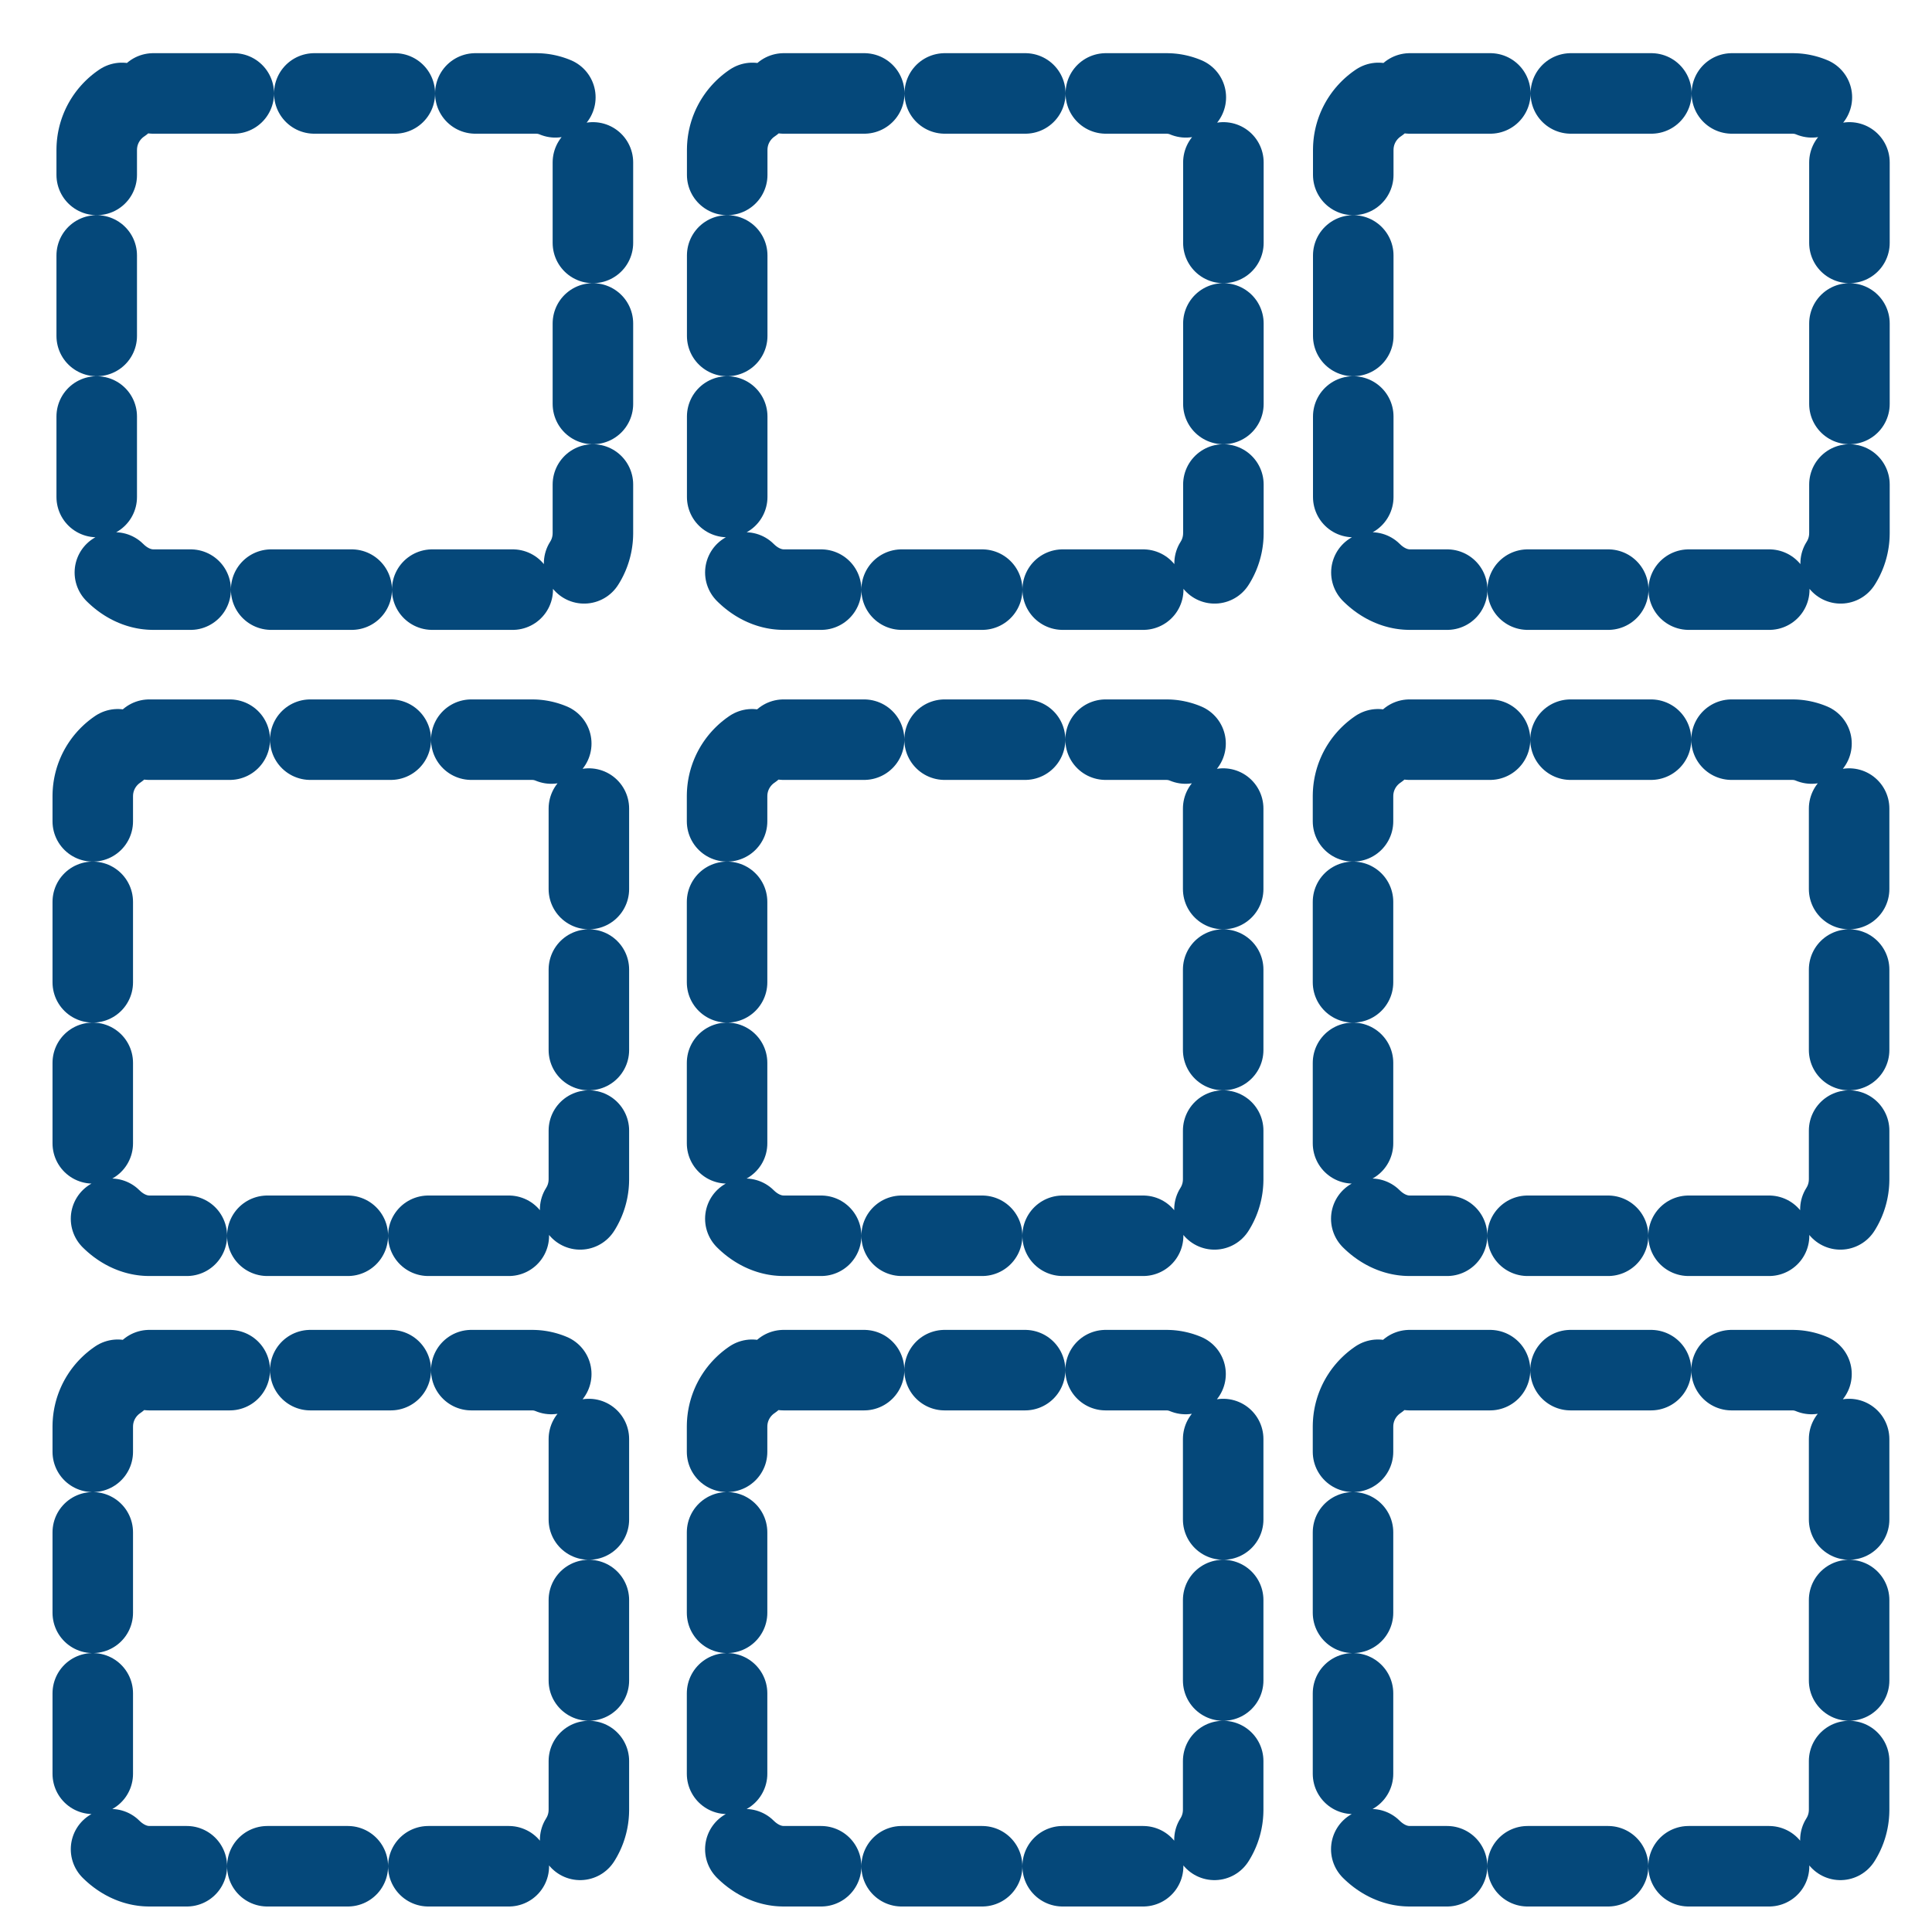 <?xml version="1.0"?><svg width="60" height="60" xmlns="http://www.w3.org/2000/svg">
 <title>grid 9 win - formatted</title>
 <g>
  <title>Layer 1</title>
  <rect fill="none" fill-rule="evenodd" stroke="#05487a" stroke-width="2.745" stroke-dasharray="2.745,2.745" stroke-linejoin="round" stroke-linecap="round" stroke-dashoffset="0" y="2.957" x="2.699" width="16.915" transform="matrix(0.911 0 0 0.911 0.545 0.208)" rx="1.927" id="rect832" height="16.915"/>
  <rect fill="none" fill-rule="evenodd" stroke="#05487a" stroke-width="2.745" stroke-dasharray="2.745,2.745" stroke-linejoin="round" stroke-linecap="round" stroke-dashoffset="0" y="2.957" x="24.192" width="16.915" transform="matrix(0.911 0 0 0.911 0.545 0.208)" rx="1.927" id="rect833" height="16.915"/>
  <rect fill="none" fill-rule="evenodd" stroke="#05487a" stroke-width="2.5" stroke-dasharray="2.5,2.5" stroke-linejoin="round" stroke-linecap="round" stroke-dashoffset="0" y="22.971" x="2.881" width="15.407" rx="1.755" id="rect835" height="15.407"/>
  <rect fill="none" fill-rule="evenodd" stroke="#05487a" stroke-width="2.5" stroke-dasharray="2.5,2.5" stroke-linejoin="round" stroke-linecap="round" stroke-dashoffset="0" y="22.971" x="22.58" width="15.407" rx="1.755" id="rect836" height="15.407"/>
  <rect id="svg_1" fill="none" fill-rule="evenodd" stroke="#05487a" stroke-width="2.745" stroke-dasharray="2.745,2.745" stroke-linejoin="round" stroke-linecap="round" stroke-dashoffset="0" y="2.957" x="45.534" width="16.915" transform="matrix(0.911 0 0 0.911 0.545 0.208)" rx="1.927" height="16.915"/>
  <rect id="svg_2" fill="none" fill-rule="evenodd" stroke="#05487a" stroke-width="2.5" stroke-dasharray="2.5,2.5" stroke-linejoin="round" stroke-linecap="round" stroke-dashoffset="0" y="22.971" x="42.019" width="15.407" rx="1.755" height="15.407"/>
  <rect id="svg_3" fill="none" fill-rule="evenodd" stroke="#05487a" stroke-width="2.5" stroke-dasharray="2.5,2.5" stroke-linejoin="round" stroke-linecap="round" stroke-dashoffset="0" y="42.551" x="2.881" width="15.407" rx="1.755" height="15.407"/>
  <rect id="svg_4" fill="none" fill-rule="evenodd" stroke="#05487a" stroke-width="2.5" stroke-dasharray="2.5,2.5" stroke-linejoin="round" stroke-linecap="round" stroke-dashoffset="0" y="42.551" x="22.58" width="15.407" rx="1.755" height="15.407"/>
  <rect id="svg_5" fill="none" fill-rule="evenodd" stroke="#05487a" stroke-width="2.5" stroke-dasharray="2.5,2.5" stroke-linejoin="round" stroke-linecap="round" stroke-dashoffset="0" y="42.551" x="42.019" width="15.407" rx="1.755" height="15.407"/>
  <rect id="svg_6" fill="none" fill-rule="evenodd" stroke="#05487a" stroke-width="2.745" stroke-dasharray="2.745,2.745" stroke-linejoin="round" stroke-linecap="round" stroke-dashoffset="0" y="2.957" x="66.859" width="16.915" transform="matrix(0.911 0 0 0.911 0.545 0.208)" rx="1.927" height="16.915"/>
  <rect id="svg_7" fill="none" fill-rule="evenodd" stroke="#05487a" stroke-width="2.5" stroke-dasharray="2.5,2.5" stroke-linejoin="round" stroke-linecap="round" stroke-dashoffset="0" y="22.971" x="61.443" width="15.407" rx="1.755" height="15.407"/>
  <rect id="svg_8" fill="none" fill-rule="evenodd" stroke="#05487a" stroke-width="2.5" stroke-dasharray="2.5,2.5" stroke-linejoin="round" stroke-linecap="round" stroke-dashoffset="0" y="42.551" x="61.443" width="15.407" rx="1.755" height="15.407"/>
  <rect id="svg_9" fill="none" fill-rule="evenodd" stroke="#05487a" stroke-width="2.5" stroke-dasharray="2.5,2.5" stroke-linejoin="round" stroke-linecap="round" stroke-dashoffset="0" y="62.422" x="2.881" width="15.407" rx="1.755" height="15.407"/>
  <rect id="svg_10" fill="none" fill-rule="evenodd" stroke="#05487a" stroke-width="2.5" stroke-dasharray="2.5,2.5" stroke-linejoin="round" stroke-linecap="round" stroke-dashoffset="0" y="62.422" x="22.58" width="15.407" rx="1.755" height="15.407"/>
  <rect id="svg_11" fill="none" fill-rule="evenodd" stroke="#05487a" stroke-width="2.5" stroke-dasharray="2.5,2.5" stroke-linejoin="round" stroke-linecap="round" stroke-dashoffset="0" y="62.422" x="42.019" width="15.407" rx="1.755" height="15.407"/>
  <rect id="svg_12" fill="none" fill-rule="evenodd" stroke="#05487a" stroke-width="2.5" stroke-dasharray="2.5,2.5" stroke-linejoin="round" stroke-linecap="round" stroke-dashoffset="0" y="62.422" x="61.443" width="15.407" rx="1.755" height="15.407"/>
 </g>
</svg>